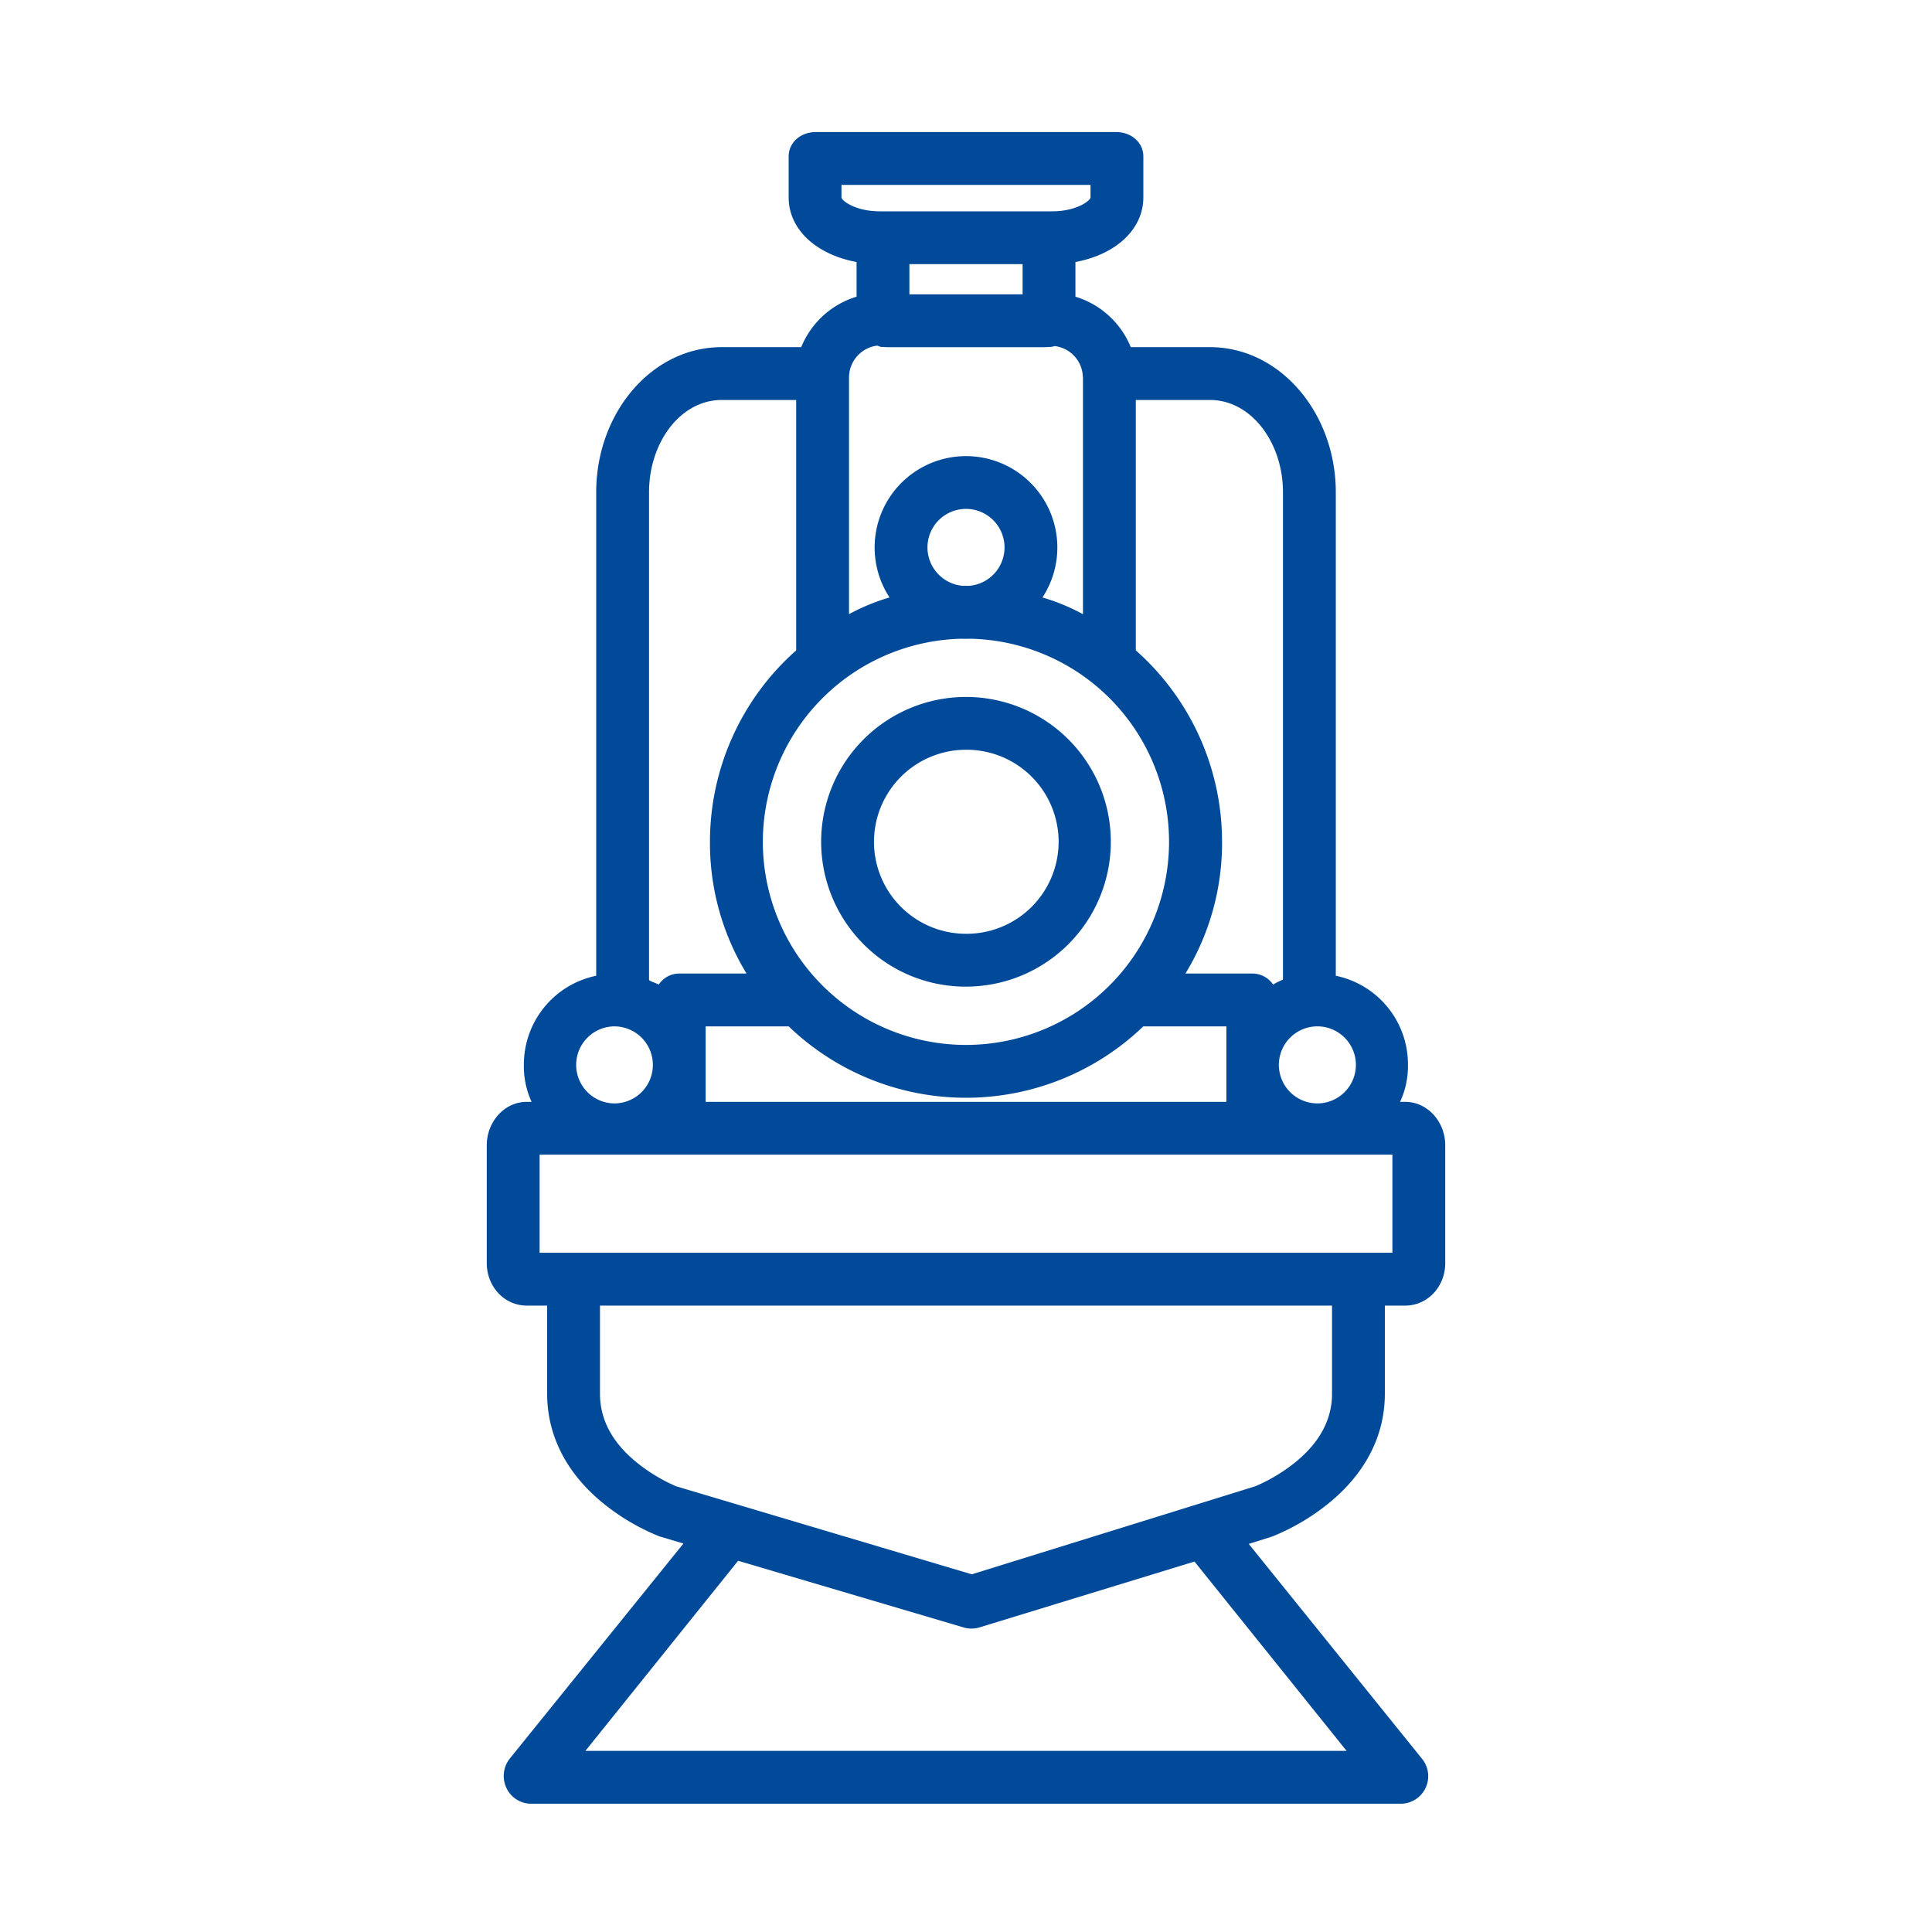 <?xml version="1.0"?>
<svg xmlns="http://www.w3.org/2000/svg" id="Layer_1" data-name="Layer 1" viewBox="0 0 512 512" width="512px" height="512px" class=""><g><title class="active-path" style="">Steam engine</title><path d="M139.637,346H145v23.35c0,11.1,5.136,21.2,15.058,29.2a57.943,57.943,0,0,0,14.457,8.511c.146.054.268.1.417.148l6.182,1.845L135.051,466.1a7.436,7.436,0,0,0-.872,7.665A7.234,7.234,0,0,0,140.491,478H371.509a7.3,7.3,0,0,0,5.447-11.772l-46.025-57.072,6.146-1.939c.121-.037.24-.093.359-.138a58.558,58.558,0,0,0,14.448-8.513c9.96-8,15.116-18.107,15.116-29.216V346h5.363c6.066,0,10.637-5.145,10.637-11.21V303.465C383,297.4,378.429,292,372.363,292h-1.324a22.575,22.575,0,0,0,2.084-10.031A23.973,23.973,0,0,0,354,258.586V130.464C354,109.511,339.273,92,320.67,92H299.664A23.054,23.054,0,0,0,285,78.626V69.442c11-2.069,18-8.859,18-17.144V41.5c0-3.866-3.31-6.5-7.176-6.5H216.176C212.31,35,209,37.634,209,41.5V52.3c0,8.285,7,15.075,18,17.144v9.182A23.062,23.062,0,0,0,212.331,92H191.244C172.642,92,158,109.511,158,130.464V258.586a24.011,24.011,0,0,0-19.165,23.383A22.545,22.545,0,0,0,140.878,292h-1.241C133.571,292,129,297.4,129,303.465V334.79C129,340.855,133.571,346,139.637,346ZM356.861,464H155.139l40.467-50.377,60,17.737a6.945,6.945,0,0,0,2,.228,7.064,7.064,0,0,0,2.075-.345l56.867-17.417ZM353,369.35c0,6.715-3.16,12.794-9.606,18.068a44.926,44.926,0,0,1-10.752,6.469l-75.111,23.322-78.359-23.333a44.8,44.8,0,0,1-10.611-6.451C162.14,382.151,159,376.069,159,369.35V346H353ZM369,332H143V306H369ZM254.883,169.268c.37.017.743.028,1.118.028s.745-.011,1.114-.028A53.83,53.83,0,0,1,256,276.916a53.842,53.842,0,0,1-53.838-53.837A53.89,53.89,0,0,1,254.883,169.268Zm-9.094-24.181a10.211,10.211,0,1,1,10.956,10.172c-.25,0-.5-.019-.748-.019s-.494.016-.743.019A10.217,10.217,0,0,1,245.789,145.087ZM209.011,272a67.81,67.81,0,0,0,93.974,0H325v20H187V272Zm150.316,10.2a10.222,10.222,0,0,1-10.2,10.215c-.315,0-.655-.019-1.026-.055a10.208,10.208,0,0,1-.025-20.311c.379-.036.722-.053,1.051-.053A10.216,10.216,0,0,1,359.327,282.2ZM340,130.464v129.15a19.71,19.71,0,0,0-2.619,1.3A6.609,6.609,0,0,0,331.908,258H314.153a66.352,66.352,0,0,0,9.7-34.92A67.707,67.707,0,0,0,301,172.353V106h19.67C331.554,106,340,117.23,340,130.464ZM241,78V70h30v8ZM223,52.3V49h66v3.288c0,.886-3.708,3.712-10.123,3.712H233.122C226.707,56,223,53.174,223,52.3Zm9.451,39.3c.362.058.737.336,1.117.336.522,0,1.035.07,1.524.07h41.815c.489,0,1-.07,1.519-.07a7.22,7.22,0,0,0,1.109-.215,8.444,8.444,0,0,1,7.4,7.692c0,.04.008.048.008.087,0,.251.053.468.053.712v62.55a54.493,54.493,0,0,0-10.735-4.426,24.21,24.21,0,1,0-40.528,0A54.368,54.368,0,0,0,225,162.756V100.021A8.518,8.518,0,0,1,232.451,91.594ZM191.244,106H211v66.353a67.708,67.708,0,0,0-22.852,50.727A66.356,66.356,0,0,0,197.841,258H180.008a6.536,6.536,0,0,0-5.434,2.918c-.907-.488-2.574-.927-2.574-1.3V130.464C172,117.23,180.361,106,191.244,106ZM162.8,272c.326,0,.67.017,1.023.05a10.208,10.208,0,0,1,.016,20.313c-.387.037-.727.056-1.039.056a10.21,10.21,0,0,1,0-20.419Z" data-original="#000000" class="active-path" fill="#004A99"/><path d="M256,261.464a38.382,38.382,0,1,0-27.82-11.935A38.054,38.054,0,0,0,256,261.464Zm0-62.773a24.387,24.387,0,1,1,0,48.773,24.383,24.383,0,0,1-24.386-24.385A24.415,24.415,0,0,1,256,198.691Z" data-original="#000000" class="active-path" fill="#004a99"/></g> </svg>
